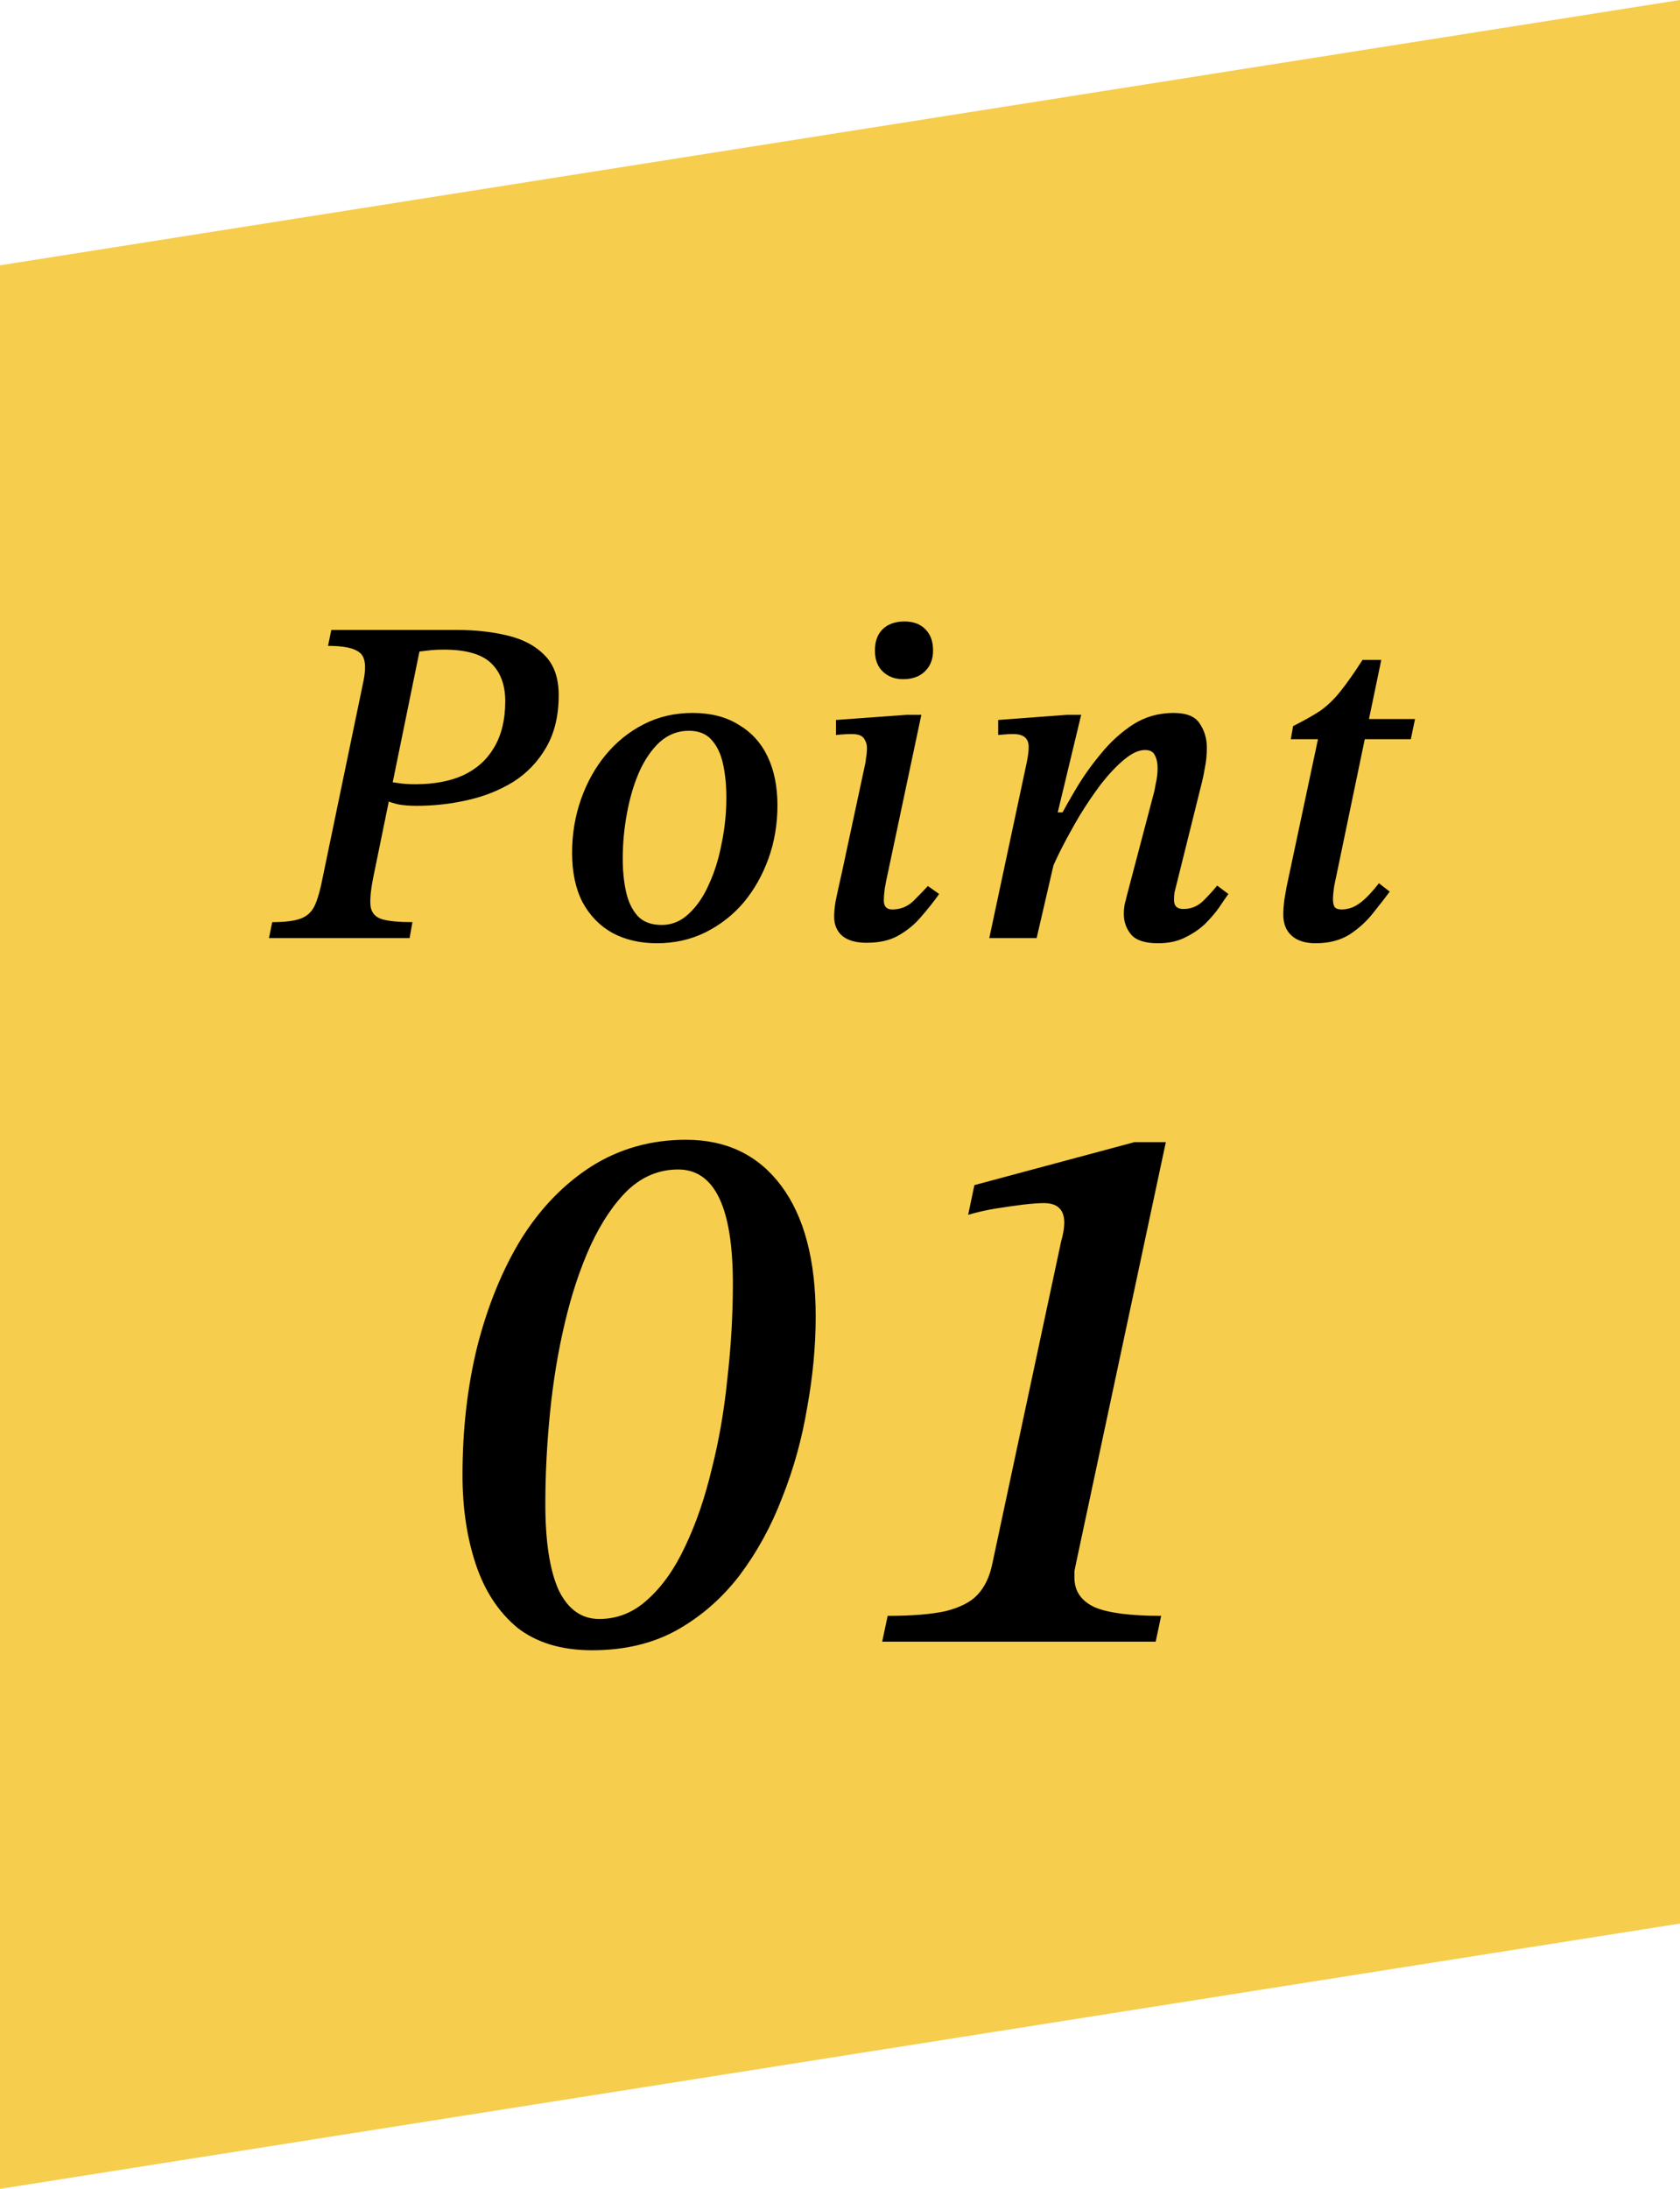 <svg width="43" height="56" viewBox="0 0 43 56" fill="none" xmlns="http://www.w3.org/2000/svg">
<path d="M0 6.788L43 0V49.212L0 56V6.788Z" fill="#F6CD4D"/>
<path d="M10.484 24H6.884L6.968 23.592C7.28 23.592 7.516 23.564 7.676 23.508C7.844 23.452 7.968 23.344 8.048 23.184C8.128 23.016 8.2 22.764 8.264 22.428L9.308 17.4C9.38 17.032 9.344 16.796 9.2 16.692C9.064 16.58 8.796 16.524 8.396 16.524L8.48 16.116H11.672C12.16 16.116 12.6 16.164 12.992 16.26C13.392 16.356 13.708 16.524 13.94 16.764C14.18 17.004 14.3 17.344 14.3 17.784C14.3 18.312 14.192 18.76 13.976 19.128C13.768 19.488 13.488 19.78 13.136 20.004C12.784 20.22 12.392 20.376 11.96 20.472C11.536 20.568 11.104 20.616 10.664 20.616C10.488 20.616 10.332 20.604 10.196 20.58C10.06 20.548 9.952 20.512 9.872 20.472L9.968 20.004C10.04 20.012 10.128 20.024 10.232 20.04C10.344 20.056 10.476 20.064 10.628 20.064C11.108 20.064 11.516 19.988 11.852 19.836C12.196 19.676 12.46 19.44 12.644 19.128C12.836 18.808 12.932 18.412 12.932 17.94C12.932 17.524 12.812 17.2 12.572 16.968C12.332 16.736 11.928 16.62 11.36 16.62C11.24 16.62 11.136 16.624 11.048 16.632C10.968 16.64 10.864 16.652 10.736 16.668L9.548 22.476C9.484 22.804 9.464 23.048 9.488 23.208C9.52 23.368 9.62 23.472 9.788 23.52C9.956 23.568 10.212 23.592 10.556 23.592L10.484 24ZM16.815 24.132C16.383 24.132 16.003 24.044 15.675 23.868C15.347 23.684 15.091 23.42 14.907 23.076C14.731 22.732 14.643 22.312 14.643 21.816C14.643 21.336 14.719 20.88 14.871 20.448C15.023 20.016 15.235 19.636 15.507 19.308C15.779 18.98 16.103 18.72 16.479 18.528C16.855 18.336 17.271 18.24 17.727 18.24C18.191 18.24 18.583 18.34 18.903 18.54C19.231 18.732 19.479 19.004 19.647 19.356C19.815 19.708 19.899 20.124 19.899 20.604C19.899 21.084 19.823 21.536 19.671 21.96C19.519 22.384 19.307 22.76 19.035 23.088C18.763 23.408 18.435 23.664 18.051 23.856C17.675 24.04 17.263 24.132 16.815 24.132ZM16.935 23.664C17.199 23.664 17.431 23.568 17.631 23.376C17.839 23.184 18.011 22.932 18.147 22.62C18.291 22.308 18.399 21.96 18.471 21.576C18.551 21.192 18.591 20.804 18.591 20.412C18.591 20.092 18.563 19.804 18.507 19.548C18.451 19.292 18.355 19.088 18.219 18.936C18.083 18.776 17.887 18.696 17.631 18.696C17.351 18.696 17.103 18.792 16.887 18.984C16.679 19.176 16.503 19.432 16.359 19.752C16.223 20.064 16.119 20.416 16.047 20.808C15.975 21.192 15.939 21.58 15.939 21.972C15.939 22.276 15.967 22.556 16.023 22.812C16.079 23.068 16.179 23.276 16.323 23.436C16.467 23.588 16.671 23.664 16.935 23.664ZM22.178 24.12C21.906 24.12 21.698 24.06 21.554 23.94C21.418 23.82 21.35 23.656 21.35 23.448C21.35 23.344 21.362 23.216 21.386 23.064C21.418 22.904 21.474 22.648 21.554 22.296L22.154 19.5C22.154 19.5 22.158 19.464 22.166 19.392C22.182 19.312 22.19 19.224 22.19 19.128C22.19 19.048 22.166 18.972 22.118 18.9C22.07 18.82 21.966 18.78 21.806 18.78C21.702 18.78 21.606 18.784 21.518 18.792C21.438 18.8 21.398 18.804 21.398 18.804V18.42L23.21 18.288H23.582L22.682 22.536C22.682 22.536 22.67 22.6 22.646 22.728C22.63 22.848 22.622 22.952 22.622 23.04C22.622 23.192 22.694 23.268 22.838 23.268C23.046 23.268 23.226 23.196 23.378 23.052C23.53 22.9 23.654 22.772 23.75 22.668L24.038 22.872C23.902 23.064 23.75 23.256 23.582 23.448C23.422 23.64 23.23 23.8 23.006 23.928C22.79 24.056 22.514 24.12 22.178 24.12ZM23.114 17.376C22.906 17.376 22.734 17.312 22.598 17.184C22.462 17.056 22.394 16.876 22.394 16.644C22.394 16.412 22.458 16.232 22.586 16.104C22.722 15.968 22.91 15.9 23.15 15.9C23.382 15.9 23.562 15.968 23.69 16.104C23.818 16.232 23.882 16.412 23.882 16.644C23.882 16.868 23.81 17.048 23.666 17.184C23.53 17.312 23.346 17.376 23.114 17.376ZM29.641 24.132C29.313 24.132 29.085 24.06 28.957 23.916C28.829 23.764 28.765 23.588 28.765 23.388C28.765 23.292 28.773 23.204 28.789 23.124C28.813 23.036 28.829 22.972 28.837 22.932L29.545 20.244C29.545 20.244 29.557 20.18 29.581 20.052C29.613 19.916 29.629 19.784 29.629 19.656C29.629 19.52 29.605 19.408 29.557 19.32C29.517 19.232 29.433 19.188 29.305 19.188C29.145 19.188 28.965 19.272 28.765 19.44C28.573 19.6 28.377 19.808 28.177 20.064C27.985 20.32 27.801 20.592 27.625 20.88C27.457 21.168 27.305 21.444 27.169 21.708C27.041 21.964 26.945 22.172 26.881 22.332L27.133 20.904C27.237 20.704 27.377 20.456 27.553 20.16C27.729 19.864 27.937 19.572 28.177 19.284C28.417 18.988 28.689 18.74 28.993 18.54C29.305 18.34 29.653 18.24 30.037 18.24C30.373 18.24 30.597 18.332 30.709 18.516C30.829 18.692 30.889 18.896 30.889 19.128C30.889 19.312 30.873 19.48 30.841 19.632C30.817 19.776 30.793 19.896 30.769 19.992L30.085 22.74C30.085 22.74 30.077 22.772 30.061 22.836C30.053 22.892 30.049 22.956 30.049 23.028C30.049 23.18 30.129 23.256 30.289 23.256C30.489 23.256 30.661 23.184 30.805 23.04C30.949 22.896 31.065 22.768 31.153 22.656L31.441 22.872C31.377 22.96 31.297 23.076 31.201 23.22C31.105 23.356 30.985 23.496 30.841 23.64C30.697 23.776 30.525 23.892 30.325 23.988C30.133 24.084 29.905 24.132 29.641 24.132ZM26.533 24H25.321L26.281 19.5C26.281 19.5 26.289 19.456 26.305 19.368C26.321 19.28 26.329 19.192 26.329 19.104C26.329 19 26.297 18.92 26.233 18.864C26.169 18.808 26.069 18.78 25.933 18.78C25.853 18.78 25.769 18.784 25.681 18.792C25.593 18.8 25.549 18.804 25.549 18.804V18.42L27.313 18.288H27.673L27.073 20.784H27.277L26.533 24ZM33.674 24.132C33.41 24.132 33.206 24.068 33.062 23.94C32.918 23.812 32.846 23.632 32.846 23.4C32.846 23.296 32.854 23.176 32.87 23.04C32.894 22.896 32.914 22.78 32.93 22.692L33.734 18.912H33.038L33.098 18.576C33.37 18.44 33.598 18.312 33.782 18.192C33.966 18.064 34.138 17.9 34.298 17.7C34.466 17.492 34.658 17.22 34.874 16.884H35.354L34.202 22.416C34.202 22.416 34.186 22.492 34.154 22.644C34.13 22.788 34.118 22.912 34.118 23.016C34.118 23.088 34.13 23.148 34.154 23.196C34.186 23.244 34.246 23.268 34.334 23.268C34.494 23.268 34.642 23.22 34.778 23.124C34.922 23.028 35.094 22.852 35.294 22.596L35.57 22.812C35.458 22.964 35.318 23.144 35.15 23.352C34.99 23.56 34.79 23.744 34.55 23.904C34.31 24.056 34.018 24.132 33.674 24.132ZM36.11 18.912H34.79L34.886 18.396H36.218L36.11 18.912ZM15.158 42.22C14.371 42.22 13.731 42.027 13.238 41.64C12.758 41.24 12.404 40.7 12.178 40.02C11.951 39.34 11.838 38.58 11.838 37.74C11.838 36.567 11.964 35.467 12.218 34.44C12.484 33.4 12.858 32.487 13.338 31.7C13.831 30.913 14.431 30.293 15.138 29.84C15.858 29.387 16.664 29.16 17.558 29.16C18.598 29.16 19.411 29.553 19.998 30.34C20.584 31.127 20.878 32.24 20.878 33.68C20.878 34.44 20.804 35.22 20.658 36.02C20.524 36.82 20.311 37.587 20.018 38.32C19.738 39.053 19.371 39.72 18.918 40.32C18.464 40.907 17.924 41.373 17.298 41.72C16.684 42.053 15.971 42.22 15.158 42.22ZM15.338 41.42C15.804 41.42 16.218 41.253 16.578 40.92C16.951 40.587 17.271 40.133 17.538 39.56C17.818 38.973 18.044 38.313 18.218 37.58C18.404 36.847 18.538 36.073 18.618 35.26C18.711 34.447 18.758 33.64 18.758 32.84C18.758 30.893 18.291 29.92 17.358 29.92C16.878 29.92 16.451 30.093 16.078 30.44C15.718 30.787 15.398 31.26 15.118 31.86C14.851 32.447 14.631 33.107 14.458 33.84C14.284 34.573 14.158 35.34 14.078 36.14C13.998 36.94 13.958 37.72 13.958 38.48C13.958 39.44 14.071 40.173 14.298 40.68C14.538 41.173 14.884 41.42 15.338 41.42ZM29.58 42H22.58L22.72 41.34C23.347 41.34 23.84 41.3 24.2 41.22C24.573 41.127 24.847 40.987 25.02 40.8C25.207 40.6 25.333 40.333 25.4 40L27.16 31.76C27.187 31.667 27.207 31.58 27.22 31.5C27.233 31.42 27.24 31.347 27.24 31.28C27.24 30.947 27.067 30.78 26.72 30.78C26.587 30.78 26.407 30.793 26.18 30.82C25.967 30.847 25.733 30.88 25.48 30.92C25.24 30.96 25.007 31.013 24.78 31.08L24.94 30.32L29.04 29.22H29.84L27.54 40C27.527 40.067 27.513 40.133 27.5 40.2C27.5 40.253 27.5 40.307 27.5 40.36C27.5 40.707 27.673 40.96 28.02 41.12C28.367 41.267 28.933 41.34 29.72 41.34L29.58 42Z" fill="black"/>
</svg>
